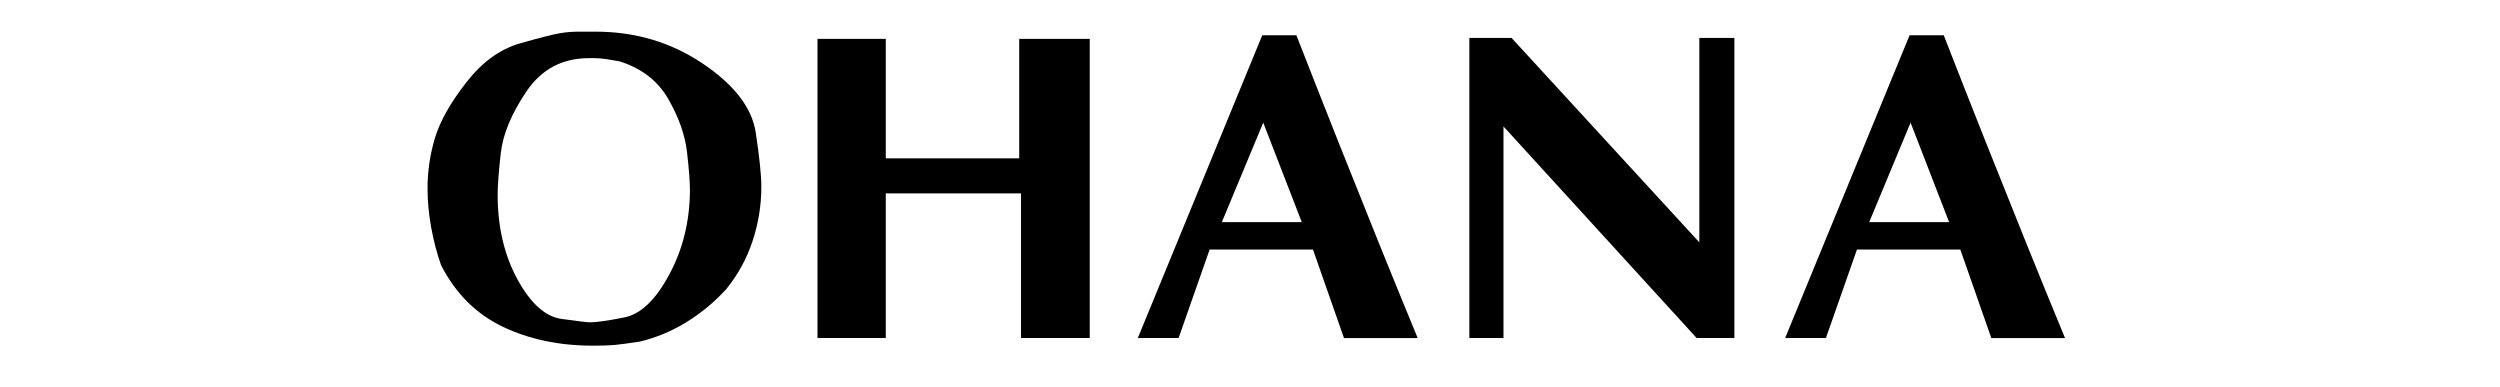 <?xml version="1.0" encoding="utf-8"?>
<!-- Generator: Adobe Illustrator 13.0.0, SVG Export Plug-In . SVG Version: 6.00 Build 14948)  -->
<!DOCTYPE svg PUBLIC "-//W3C//DTD SVG 1.1//EN" "http://www.w3.org/Graphics/SVG/1.1/DTD/svg11.dtd">
<svg version="1.1" id="レイヤー_1" xmlns="http://www.w3.org/2000/svg" xmlns:xlink="http://www.w3.org/1999/xlink" x="0px"
	 y="0px" width="332.734px" height="51.504px" viewBox="0 0 332.734 51.504" enable-background="new 0 0 332.734 51.504"
	 xml:space="preserve">
<g>
	<path d="M77.892,4.213c0.439,0,0.897,0,1.375,0c5.301,0,10.054,1.416,14.26,4.246c4.205,2.831,6.556,5.889,7.055,9.177
		c0.498,3.289,0.747,5.69,0.747,7.205c0,2.473-0.389,4.883-1.166,7.234s-1.944,4.484-3.498,6.397
		c-1.555,1.714-3.319,3.179-5.292,4.395c-1.973,1.217-4.056,2.083-6.248,2.602c-1.595,0.238-2.721,0.388-3.379,0.448
		c-0.658,0.059-1.605,0.089-2.84,0.089c-4.504,0-8.521-0.85-12.048-2.549c-3.528-1.699-6.249-4.429-8.162-8.185
		c-0.559-1.6-0.997-3.277-1.316-5.037c-0.319-1.758-0.478-3.478-0.478-5.156c0-2.278,0.33-4.517,0.986-6.717
		c0.658-2.198,2.042-4.656,4.156-7.375c2.112-2.718,4.503-4.457,7.174-5.217c2.67-0.759,4.434-1.209,5.292-1.349
		c0.856-0.14,1.704-0.21,2.541-0.21C77.214,4.213,77.493,4.213,77.892,4.213z M70.06,12.181c-1.994,2.959-3.129,5.689-3.408,8.189
		c-0.279,2.5-0.418,4.351-0.418,5.55c0,4.28,0.876,8.03,2.631,11.25c1.753,3.219,3.716,4.979,5.889,5.28
		c2.172,0.3,3.417,0.448,3.736,0.448c0.917,0,2.46-0.22,4.634-0.659c2.172-0.438,4.165-2.354,5.979-5.75
		c1.814-3.394,2.721-7.147,2.721-11.26c0-1.078-0.13-2.745-0.389-5.001c-0.26-2.255-1.086-4.601-2.48-7.038
		c-1.397-2.435-3.568-4.112-6.518-5.03c-0.638-0.12-1.236-0.22-1.794-0.301c-0.559-0.08-1.077-0.119-1.555-0.119
		c-0.16,0-0.399,0-0.717,0C74.823,7.741,72.053,9.222,70.06,12.181z"/>
	<path d="M117.892,5.17v15.904h17.758V5.17h9.387v39.82h-9.148V25.737h-17.997V44.99h-9.088V5.888V5.17L117.892,5.17L117.892,5.17z"
		/>
	<path d="M172.54,4.691c1.915,4.903,3.798,9.686,5.649,14.35c1.855,4.664,3.639,9.118,5.353,13.363
		c1.714,4.244,3.429,8.44,5.142,12.586h-9.809l-4.127-11.779h-13.754l-4.128,11.773l-5.431,0.006l16.562-40.299L172.54,4.691
		L172.54,4.691z M162.622,29.563h10.636l-5.129-13.24L162.622,29.563z"/>
	<path d="M201.18,5.05l24.991,27.205V5.05h4.664v39.94h-5.022l-25.709-28.161V44.99h-4.545V5.05H201.18z"/>
	<path d="M258.697,4.691c1.914,4.903,3.798,9.686,5.65,14.35c1.854,4.664,3.638,9.118,5.352,13.363
		c1.714,4.244,3.428,8.44,5.142,12.586h-9.809l-4.127-11.779h-13.756l-4.128,11.773l-5.43,0.006l16.563-40.299L258.697,4.691
		L258.697,4.691z M248.779,29.563h10.636l-5.129-13.24L248.779,29.563z"/>
</g>
</svg>
